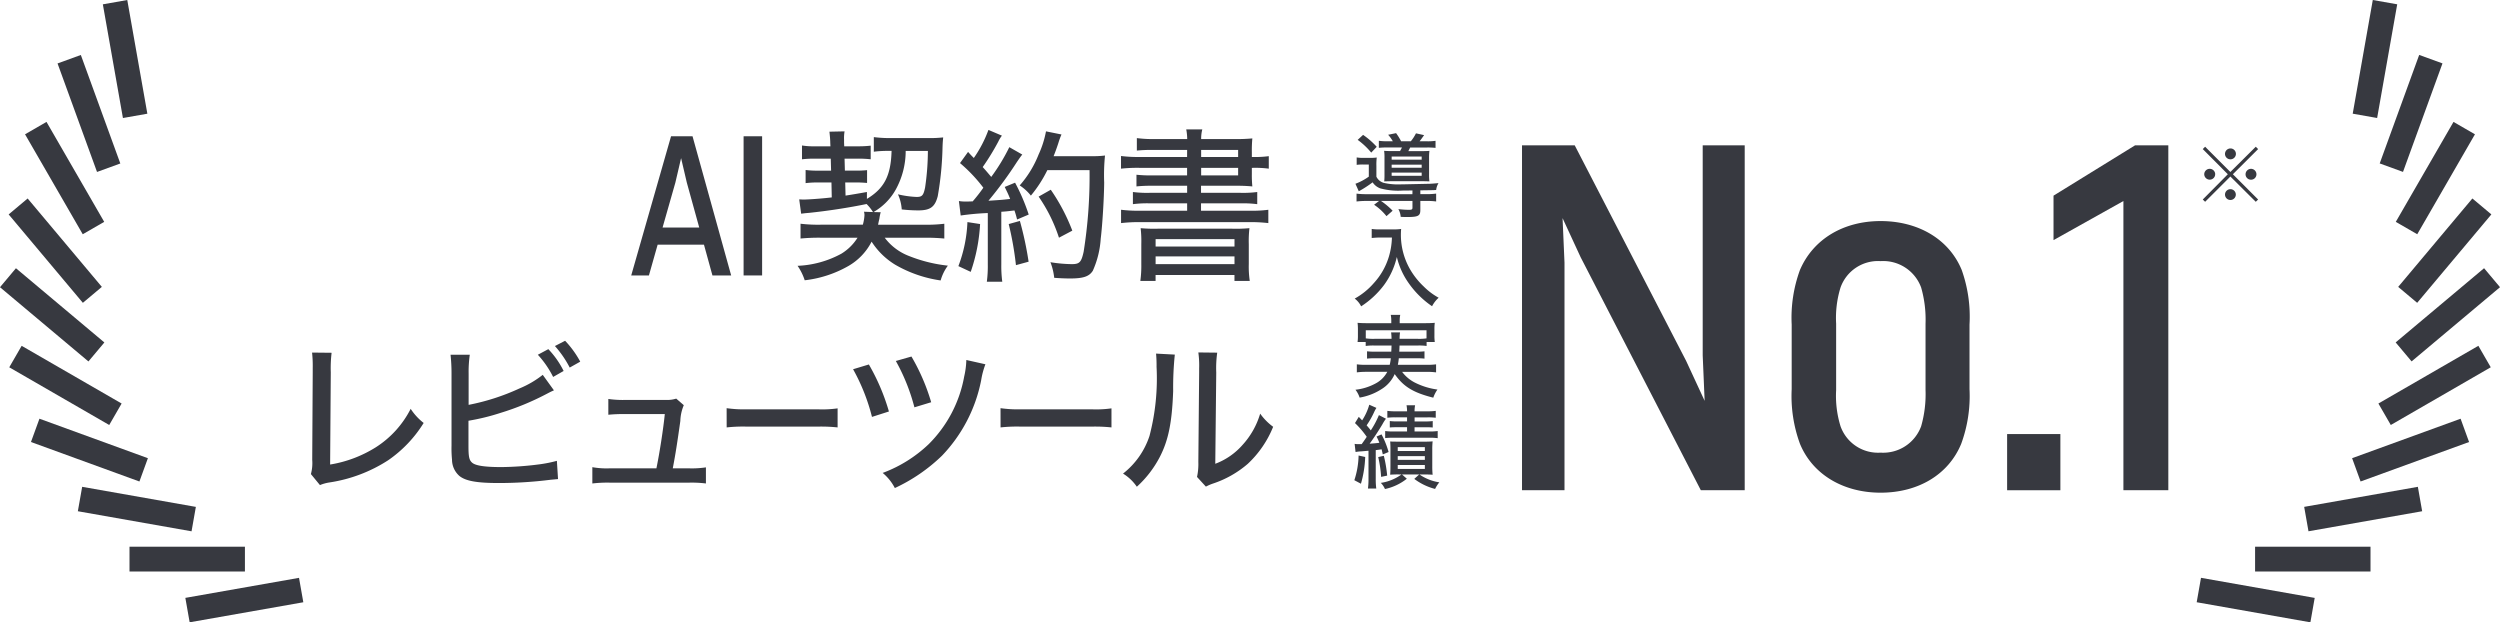 <svg xmlns="http://www.w3.org/2000/svg" xmlns:xlink="http://www.w3.org/1999/xlink" width="258.182" height="64.266" viewBox="0 0 258.182 64.266"><defs><clipPath id="a"><rect width="258.182" height="64.265" fill="#373940"/></clipPath></defs><g transform="translate(0 0)"><rect width="11.921" height="2.56" transform="translate(237.959 52.345) rotate(-10)" fill="#373940"/><rect width="11.92" height="2.561" transform="translate(232.889 56.46)" fill="#373940"/><rect width="2.56" height="11.921" transform="matrix(0.174, -0.985, 0.985, 0.174, 226.858, 62.195)" fill="#373940"/><rect width="11.919" height="2.56" transform="matrix(0.94, -0.342, 0.342, 0.94, 242.909, 47.318)" fill="#373940"/><rect width="11.92" height="2.561" transform="translate(245.624 41.672) rotate(-30.001)" fill="#373940"/><rect width="11.921" height="2.56" transform="translate(247.406 35.362) rotate(-40.008)" fill="#373940"/><rect width="11.92" height="2.56" transform="translate(247.667 29.628) rotate(-49.999)" fill="#373940"/><rect width="11.919" height="2.558" transform="translate(247.42 22.912) rotate(-59.997)" fill="#373940"/><rect width="11.921" height="2.559" transform="matrix(0.342, -0.94, 0.94, 0.342, 245.759, 16.878)" fill="#373940"/><rect width="11.923" height="2.561" transform="translate(242.971 11.741) rotate(-79.984)" fill="#373940"/><rect width="2.561" height="11.923" transform="translate(8.04 52.797) rotate(-79.989)" fill="#373940"/><rect width="11.92" height="2.561" transform="translate(13.374 56.46)" fill="#373940"/><rect width="11.92" height="2.561" transform="translate(19.141 61.744) rotate(-9.995)" fill="#373940"/><rect width="2.561" height="11.919" transform="translate(3.198 45.647) rotate(-69.989)" fill="#373940"/><rect width="2.561" height="11.92" transform="translate(0.956 37.932) rotate(-60.009)" fill="#373940"/><rect width="2.56" height="11.922" transform="matrix(0.643, -0.766, 0.766, 0.643, 0, 29.662)" fill="#373940"/><rect width="2.56" height="11.92" transform="translate(0.894 22.143) rotate(-40.01)" fill="#373940"/><rect width="2.559" height="11.92" transform="matrix(0.866, -0.5, 0.5, 0.866, 2.586, 13.869)" fill="#373940"/><rect width="2.559" height="11.921" transform="matrix(0.94, -0.342, 0.342, 0.94, 5.943, 6.552)" fill="#373940"/><rect width="2.561" height="11.92" transform="matrix(0.985, -0.174, 0.174, 0.985, 10.621, 0.447)" fill="#373940"/><path d="M80.407,29.92l-.874-3.176H74.748l-.9,3.176H72.02l4.113-14.373h2.218l3.99,14.373Zm-5.15-4.947h3.787l-1.283-4.642-.591-2.524-.59,2.524Z" transform="translate(-6.832 -1.475)" fill="#373940"/><rect width="1.913" height="14.373" transform="translate(76.793 14.073)" fill="#373940"/><g transform="translate(0 0)"><g clip-path="url(#a)"><path d="M98.79,23.322a4.554,4.554,0,0,0-.662-.832c-1.783.373-3.99.712-5.958.917-.425.033-.51.05-.8.084l-.2-1.476c.153,0,.323.016.407.016.527,0,1.918-.1,2.954-.221L94.5,20.267H93.154a9.474,9.474,0,0,0-1.323.068V18.977a9.391,9.391,0,0,0,1.375.067h1.256l-.034-1.238H92.781a10.845,10.845,0,0,0-1.324.067V16.447a7.536,7.536,0,0,0,1.324.085h1.613l-.017-.357c0-.356-.052-.831-.085-1.154l1.561-.033a4.228,4.228,0,0,0-.051.865v.306l.017.373h1.426a10.911,10.911,0,0,0,1.307-.068v1.408a11.194,11.194,0,0,0-1.29-.067H95.853l.034,1.238h1.07a11.3,11.3,0,0,0,1.221-.05v1.324a12.238,12.238,0,0,0-1.239-.052H95.921l.034,1.358c.764-.119,1.154-.186,2.207-.373v.712c1.8-1.086,2.478-2.41,2.546-4.957h-.391a10.991,10.991,0,0,0-1.442.085V15.582a13.7,13.7,0,0,0,1.884.1h3.65a12.97,12.97,0,0,0,1.629-.069c-.034.358-.051.544-.067,1.018a33.159,33.159,0,0,1-.492,5.043c-.29,1.12-.765,1.476-2.021,1.476a15.4,15.4,0,0,1-1.7-.1,4.572,4.572,0,0,0-.39-1.56,10.047,10.047,0,0,0,1.918.271c.577,0,.713-.153.883-.968a26.271,26.271,0,0,0,.289-3.785h-2.292a8.263,8.263,0,0,1-1.035,4.006,6.088,6.088,0,0,1-2.292,2.309l.747.017a4.816,4.816,0,0,0-.136.662c-.017.085-.051.186-.136.627h4.77a14.975,14.975,0,0,0,2.071-.1v1.528a19.8,19.8,0,0,0-2.037-.085H100a5.664,5.664,0,0,0,2.5,1.884,15.182,15.182,0,0,0,4.022,1,4.75,4.75,0,0,0-.747,1.528,13.005,13.005,0,0,1-4.7-1.629,7.541,7.541,0,0,1-2.428-2.377,6.108,6.108,0,0,1-2.393,2.512,11.765,11.765,0,0,1-4.516,1.477A5.762,5.762,0,0,0,91,28.873a10.3,10.3,0,0,0,4.532-1.256,5.128,5.128,0,0,0,1.663-1.646h-3.8a19.744,19.744,0,0,0-2.088.085V24.527a15.43,15.43,0,0,0,2.088.1h4.346a4.442,4.442,0,0,0,.169-1,1.352,1.352,0,0,0-.051-.339Z" transform="translate(-8.633 -1.422)" fill="#373940"/><path d="M111.591,24.544a18.024,18.024,0,0,1-.968,4.939l-1.274-.594a14.376,14.376,0,0,0,.934-4.548Zm-2.19-2.376a4,4,0,0,0,.679.052c.186,0,.323,0,.747-.018a16.863,16.863,0,0,0,1.1-1.408,15.856,15.856,0,0,0-2.41-2.546l.832-1.154c.289.322.391.425.594.628a12.562,12.562,0,0,0,1.511-2.9l1.392.594a3.1,3.1,0,0,0-.373.611,24.626,24.626,0,0,1-1.613,2.632c.322.356.322.356.882,1.018a19.675,19.675,0,0,0,1.867-3.073l1.34.764c-.169.2-.271.357-.542.747a40.286,40.286,0,0,1-2.954,4.023c1.239-.084,1.359-.084,2.241-.187-.17-.441-.272-.644-.56-1.239l1.069-.441a20.509,20.509,0,0,1,1.409,3.293l-1.2.51c-.119-.475-.17-.628-.272-.934-.849.1-.849.1-1.358.136V28.72a12.423,12.423,0,0,0,.1,1.782h-1.595a12.291,12.291,0,0,0,.1-1.782V23.407a27.221,27.221,0,0,0-2.8.255Zm6.3,2.055a35.062,35.062,0,0,1,.9,4.209l-1.307.357a33.083,33.083,0,0,0-.747-4.244Zm2.835-5.245a13.167,13.167,0,0,1-1.7,2.63,4.9,4.9,0,0,0-1.154-1.052,10.825,10.825,0,0,0,1.951-3.192,10.11,10.11,0,0,0,.764-2.393l1.6.323a7.672,7.672,0,0,0-.322.882c-.2.612-.323.933-.492,1.358H123.1a9.5,9.5,0,0,0,1.391-.067,20.082,20.082,0,0,0-.085,2.8c-.016,1.646-.186,4.413-.356,5.771a9.535,9.535,0,0,1-.816,3.327c-.373.594-.984.8-2.359.8-.391,0-.969-.017-1.629-.068a6.369,6.369,0,0,0-.391-1.613,14.557,14.557,0,0,0,2.207.2c.8,0,.985-.2,1.222-1.274a49.637,49.637,0,0,0,.611-8.436Zm1.2,6.976a16.189,16.189,0,0,0-2.1-4.243L118.89,21a19.768,19.768,0,0,1,2.224,4.226Z" transform="translate(-10.374 -1.406)" fill="#373940"/><path d="M134.733,16.885h-3.547a14.431,14.431,0,0,0-1.646.068v-1.29a12.717,12.717,0,0,0,1.8.1h3.4a5.4,5.4,0,0,0-.1-1H136.3a3.845,3.845,0,0,0-.119,1H139.6a18.257,18.257,0,0,0,1.867-.067,13.359,13.359,0,0,0-.051,1.459v.458h.119a10.426,10.426,0,0,0,1.63-.085V18.82a10.507,10.507,0,0,0-1.664-.085h-.085v.627a11.637,11.637,0,0,0,.051,1.291,16.712,16.712,0,0,0-1.8-.068h-3.5v.73h4.074a11.217,11.217,0,0,0,1.732-.085v1.256a11.785,11.785,0,0,0-1.732-.085h-4.074v.764H141.2a13.223,13.223,0,0,0,1.918-.1v1.375a15.774,15.774,0,0,0-1.918-.1H129.844a16.086,16.086,0,0,0-1.935.1V23.063a14.017,14.017,0,0,0,1.935.1h4.889V22.4h-3.869a11.771,11.771,0,0,0-1.732.085V21.23a11.348,11.348,0,0,0,1.732.085h3.869v-.73H131.2a14.866,14.866,0,0,0-1.7.068V19.447a14.142,14.142,0,0,0,1.681.068h3.547v-.78h-4.889a15.371,15.371,0,0,0-1.935.085V17.512a13.893,13.893,0,0,0,1.935.1h4.889ZM130,26.61a11.994,11.994,0,0,0-.068-1.646,15.022,15.022,0,0,0,1.884.052h7.468a14.694,14.694,0,0,0,1.884-.052,11.372,11.372,0,0,0-.068,1.646v2.071a10.079,10.079,0,0,0,.1,1.732h-1.579V29.8h-8.147v.611H129.9a11.528,11.528,0,0,0,.1-1.732Zm1.477.254h8.147V26.1h-8.147Zm0,1.817h8.147v-.8h-8.147ZM140,16.885h-3.82v.73H140Zm-3.82,2.63H140v-.78h-3.82Z" transform="translate(-12.134 -1.401)" fill="#373940"/><path d="M37.611,40.249a13.258,13.258,0,0,0-.085,2.019l-.068,9.523a12.717,12.717,0,0,0,4.719-1.782,10.149,10.149,0,0,0,3.6-3.972,5.925,5.925,0,0,0,1.341,1.46,12.939,12.939,0,0,1-3.667,3.853,15.357,15.357,0,0,1-6.06,2.291,4.242,4.242,0,0,0-.984.272l-.934-1.137a4.3,4.3,0,0,0,.136-1.477l.052-9v-.458a12.544,12.544,0,0,0-.068-1.613Z" transform="translate(-3.365 -3.817)" fill="#373940"/><path d="M53.273,45.5a22.934,22.934,0,0,0,5.262-1.7A9.992,9.992,0,0,0,60.928,42.4l1.155,1.6c-.306.136-.339.152-.764.374a27.258,27.258,0,0,1-4.737,1.951,22.528,22.528,0,0,1-3.325.815v2.614c0,1.053.067,1.426.339,1.68.321.339,1.306.492,3.071.492a32.559,32.559,0,0,0,3.955-.289,13.418,13.418,0,0,0,1.766-.357l.118,1.884c-.339.034-.339.034-.747.069a42.645,42.645,0,0,1-5.38.339c-2.224,0-3.4-.2-4.058-.73a2.248,2.248,0,0,1-.763-1.68,11.96,11.96,0,0,1-.051-1.461V42.277a17.767,17.767,0,0,0-.1-1.952h1.986a12.7,12.7,0,0,0-.119,1.97Zm8.232-5.754A9.042,9.042,0,0,1,63.084,42L62,42.617a9.93,9.93,0,0,0-1.579-2.292Zm1.732-.865A10.017,10.017,0,0,1,64.8,41.038l-1.087.611a10.762,10.762,0,0,0-1.528-2.224Z" transform="translate(-4.877 -3.689)" fill="#373940"/><path d="M77.531,52.681a9.632,9.632,0,0,0,1.782-.1v1.664a11.892,11.892,0,0,0-1.749-.085H69.417a13.2,13.2,0,0,0-1.833.085V52.561a8.238,8.238,0,0,0,1.817.119h4.8c.323-1.562.713-4.057.865-5.6H71a15.282,15.282,0,0,0-1.765.067V45.517a10.671,10.671,0,0,0,1.8.1h4.143a3.133,3.133,0,0,0,1.068-.136l.782.68a4.484,4.484,0,0,0-.357,1.629c-.306,2.172-.492,3.4-.781,4.889Z" transform="translate(-6.411 -4.315)" fill="#373940"/><path d="M82.906,46.571A12.485,12.485,0,0,0,85,46.69h7.345a11.126,11.126,0,0,0,2.022-.1v1.969a16,16,0,0,0-2.037-.084H85.01a15.544,15.544,0,0,0-2.1.084Z" transform="translate(-7.865 -4.418)" fill="#373940"/><path d="M98.964,41.5a21.6,21.6,0,0,1,2.071,4.855l-1.749.56a20.138,20.138,0,0,0-1.952-4.923ZM111,41.48a8.375,8.375,0,0,0-.441,1.664,15.58,15.58,0,0,1-4.041,7.774,17.687,17.687,0,0,1-4.871,3.344A5.013,5.013,0,0,0,100.39,52.7a13.853,13.853,0,0,0,4.753-2.97,13.13,13.13,0,0,0,3.667-6.993,8.452,8.452,0,0,0,.22-1.7Zm-7.638-.8A21.036,21.036,0,0,1,105.4,45.4l-1.732.526a20.177,20.177,0,0,0-1.918-4.786Z" transform="translate(-9.234 -3.86)" fill="#373940"/><path d="M114.156,46.571a12.485,12.485,0,0,0,2.091.119h7.345a11.126,11.126,0,0,0,2.022-.1v1.969a16,16,0,0,0-2.037-.084H116.26a15.543,15.543,0,0,0-2.1.084Z" transform="translate(-10.829 -4.418)" fill="#373940"/><path d="M133.482,40.435a33.216,33.216,0,0,0-.17,3.768c-.119,3.258-.491,5.092-1.391,6.824a11.014,11.014,0,0,1-2.36,3.055,4.721,4.721,0,0,0-1.426-1.358,8.167,8.167,0,0,0,2.732-3.887,23.435,23.435,0,0,0,.73-7.147,12.761,12.761,0,0,0-.052-1.358Zm4.379-.2a11.546,11.546,0,0,0-.1,2.054l-.1,9.421a6.991,6.991,0,0,0,2.819-1.951,8.205,8.205,0,0,0,1.817-3.226,5.956,5.956,0,0,0,1.341,1.358,10.725,10.725,0,0,1-2.614,3.82,10.609,10.609,0,0,1-3.632,2.053,4.936,4.936,0,0,0-.7.306l-.917-1a6.172,6.172,0,0,0,.137-1.544l.084-9.251V41.86a9.771,9.771,0,0,0-.084-1.647Z" transform="translate(-12.156 -3.815)" fill="#373940"/><path d="M160.541,21.112c-.831.009-.831.009-1,.009a7.057,7.057,0,0,1-2.316-.224,1.583,1.583,0,0,1-.8-.626,11.357,11.357,0,0,1-1.429.925l-.345-.776a5.964,5.964,0,0,0,1.381-.738V18.431h-.6a4.366,4.366,0,0,0-.653.037V17.7a3.958,3.958,0,0,0,.738.047h.635a5.244,5.244,0,0,0,.7-.037,5.95,5.95,0,0,0-.037.858v1.121a1.231,1.231,0,0,0,.747.635,6.488,6.488,0,0,0,1.7.159c.159,0,.262,0,2.81-.057.317,0,.654-.027,1.158-.074a1.725,1.725,0,0,0-.243.71c-.253.019-.318.019-1.634.037v.393h.579a7.478,7.478,0,0,0,1.054-.057v.813a7.748,7.748,0,0,0-1.064-.056h-.569v.934c0,.607-.215.728-1.354.728-.215,0-.345,0-.672-.018a1.968,1.968,0,0,0-.243-.8,9.519,9.519,0,0,0,1.064.075c.318,0,.392-.037.392-.224v-.691h-3.249a7.385,7.385,0,0,1,1.2,1.009l-.635.559a5.689,5.689,0,0,0-1.279-1.177l.514-.392h-1.252a8.224,8.224,0,0,0-1.074.056v-.813a7.593,7.593,0,0,0,1.055.057h4.715Zm-5.1-5.742a8.087,8.087,0,0,1,1.409,1.233l-.569.6a7.454,7.454,0,0,0-1.4-1.317Zm3.071.663a3.629,3.629,0,0,0-.485-.673l.821-.168a6.375,6.375,0,0,1,.523.841h1a4.44,4.44,0,0,0,.532-.822l.84.186c-.215.3-.327.466-.466.635H162a5.631,5.631,0,0,0,.923-.047v.729a7.4,7.4,0,0,0-.923-.038h-1.7c-.074.158-.093.187-.186.374h1.3c.449,0,.673-.01.878-.028a5.608,5.608,0,0,0-.037.756V19.4a5.385,5.385,0,0,0,.037.775c-.2-.009-.467-.019-.8-.019h-2.969c-.374,0-.635.01-.9.019a6,6,0,0,0,.028-.71v-1.7a4.876,4.876,0,0,0-.038-.747c.206.018.5.028.953.028h.691c.093-.168.13-.234.2-.374h-1.437a8.151,8.151,0,0,0-.952.038v-.729a5.453,5.453,0,0,0,.906.047Zm-.121,1.9h3.1v-.326h-3.1Zm0,.831h3.1V18.45h-3.1Zm0,.831h3.1v-.326h-3.1Z" transform="translate(-14.671 -1.442)" fill="#373940"/><path d="M157.135,27.009c-.224,0-.476.019-.812.047v-.933a4.587,4.587,0,0,0,.8.045h1.383a5,5,0,0,0,.858-.045c-.019.215-.027.4-.027.587a7.151,7.151,0,0,0,.913,3.52,7.846,7.846,0,0,0,1.457,1.848,6.744,6.744,0,0,0,1.531,1.149,3.033,3.033,0,0,0-.682.878,9.4,9.4,0,0,1-2.437-2.419,7.72,7.72,0,0,1-1.2-2.67,7.888,7.888,0,0,1-1.325,2.9,9.187,9.187,0,0,1-2.363,2.2,2.27,2.27,0,0,0-.663-.8,7.337,7.337,0,0,0,1.988-1.616A7.033,7.033,0,0,0,158.1,28.97a7.534,7.534,0,0,0,.31-1.961Z" transform="translate(-14.663 -2.479)" fill="#373940"/><path d="M159.205,39.093c-.009.27-.009.289-.028.634h1.783a5.993,5.993,0,0,0,.822-.037v.756a6.08,6.08,0,0,0-.822-.037h-1.83a5.407,5.407,0,0,1-.1.673h3.016a6.21,6.21,0,0,0,.933-.047v.831a7.443,7.443,0,0,0-.961-.056h-2.549a3.8,3.8,0,0,0,1.3,1.1,7.34,7.34,0,0,0,2.352.729,3.257,3.257,0,0,0-.43.84c-2.072-.522-3.08-1.139-3.986-2.437a3.478,3.478,0,0,1-1.4,1.579,5.981,5.981,0,0,1-2.222.849,2.683,2.683,0,0,0-.43-.812,5.619,5.619,0,0,0,2.018-.616,2.9,2.9,0,0,0,1.269-1.233h-2.194a7.6,7.6,0,0,0-.951.056v-.831a5.8,5.8,0,0,0,.905.047h2.492a5.053,5.053,0,0,0,.113-.673h-1.625a6.244,6.244,0,0,0-.831.037v-.756a6.138,6.138,0,0,0,.831.037h1.671c.019-.271.019-.327.029-.634H156.61a5.525,5.525,0,0,0-.9.046v-.411h-.84a4.6,4.6,0,0,0,.037-.673v-.635a5.284,5.284,0,0,0-.037-.672c.318.027.56.037,1,.037h2.483v-.272a3,3,0,0,0-.055-.587h.98a2.8,2.8,0,0,0-.056.587v.272h2.623c.439,0,.691-.01,1-.037a4.944,4.944,0,0,0-.037.662v.644a4.753,4.753,0,0,0,.037.673H162v.411a5.528,5.528,0,0,0-.887-.046Zm1.9-.692a5.235,5.235,0,0,0,.887-.047v-.839h-6.273v.839a5.355,5.355,0,0,0,.886.047h1.774a4.718,4.718,0,0,0-.046-.663h.924a4.5,4.5,0,0,0-.047.663Z" transform="translate(-14.671 -3.409)" fill="#373940"/><path d="M155.647,51.574a11.4,11.4,0,0,1-.439,2.763l-.682-.364a8.689,8.689,0,0,0,.439-2.549Zm-1.092-1.354a2.111,2.111,0,0,0,.42.028h.309c.27-.382.289-.4.522-.756a9.254,9.254,0,0,0-1.214-1.419l.392-.644c.178.186.234.243.346.365a5.829,5.829,0,0,0,.738-1.616l.738.327a3.776,3.776,0,0,0-.2.355,8.886,8.886,0,0,1-.812,1.447c.242.281.317.364.43.522a9.061,9.061,0,0,0,.839-1.578l.729.374a4.136,4.136,0,0,0-.364.569c-.374.634-.971,1.541-1.326,2.008.421-.029.654-.047,1.008-.093a6.682,6.682,0,0,0-.289-.644l.513-.224a9.187,9.187,0,0,1,.729,1.821l-.6.243c-.057-.253-.075-.337-.122-.523-.168.029-.355.056-.606.084v2.951a7.689,7.689,0,0,0,.055,1.017h-.859a7.482,7.482,0,0,0,.057-1.017V50.93c-.523.047-.626.056-.757.066a4.074,4.074,0,0,0-.579.065Zm3.016,1.233a13.5,13.5,0,0,1,.346,2.045l-.626.131a12.261,12.261,0,0,0-.3-2.046Zm1.455,1.923c-.308,0-.485.009-.8.028.018-.2.028-.522.028-.868V50.772c0-.383-.01-.569-.028-.8.243.018.392.018.794.018H161.8a7.963,7.963,0,0,0,.811-.028,7.917,7.917,0,0,0-.037.878v1.653a8.539,8.539,0,0,0,.037.915c-.3-.019-.5-.028-.793-.028h-.57a4.881,4.881,0,0,0,2.055.812,3.423,3.423,0,0,0-.438.682,6.05,6.05,0,0,1-2.149-1.036l.505-.457h-1.774l.5.439a5.419,5.419,0,0,1-2.259,1.064,2.072,2.072,0,0,0-.43-.635,4.83,4.83,0,0,0,2.138-.868Zm-.252-5.892a6.142,6.142,0,0,0-.84.038v-.71a5.946,5.946,0,0,0,.878.046h1.157a3.126,3.126,0,0,0-.055-.625h.886a3.068,3.068,0,0,0-.055.625h1.3a6.106,6.106,0,0,0,.888-.046v.71a6.374,6.374,0,0,0-.869-.038h-1.316v.421h1.073a5.931,5.931,0,0,0,.8-.038v.663c-.205-.018-.42-.027-.794-.027h-1.083v.438h1.522a5.749,5.749,0,0,0,.868-.047v.739a6.109,6.109,0,0,0-.868-.047h-3.641a8.086,8.086,0,0,0-.915.037v-.729a5.782,5.782,0,0,0,.906.047h1.353V48.5h-.961c-.383,0-.606.009-.821.027v-.663a6.082,6.082,0,0,0,.812.038h.97v-.421Zm.234,3.474h2.8v-.4h-2.8Zm0,.914h2.8V51.49h-2.8Zm0,.934h2.8v-.4h-2.8Z" transform="translate(-14.659 -4.381)" fill="#373940"/><path d="M257.045,22.192l-.243.235-2.623-2.609-2.608,2.609-.243-.235,2.587-2.609-2.587-2.6.243-.243,2.608,2.609,2.623-2.609.243.243-2.608,2.6Zm-5-2.05a.569.569,0,0,1-.566-.558.567.567,0,0,1,1.131-.052v.023c-.007.007-.007.007-.007.014l.007.014a.56.56,0,0,1-.566.558m2.145-2.1a.56.56,0,0,1-.566-.558.571.571,0,0,1,.566-.566.562.562,0,0,1,0,1.124m-.007,4.2a.558.558,0,1,1,.559-.558.558.558,0,0,1-.559.558m2.131-2.094a.559.559,0,0,1-.566-.558.57.57,0,0,1,.566-.566.564.564,0,0,1,.558.566.557.557,0,0,1-.558.558" transform="translate(-23.842 -1.588)" fill="#373940"/><path d="M192.122,52.2,179.71,28.137,177.844,24.1l.2,4.592V52.2h-4.388V16.583H179.1l11.5,22.25,1.917,4.137-.2-4.693V16.583h4.338V52.2Z" transform="translate(-16.474 -1.574)" fill="#373940"/><path d="M222.79,42.579a14.329,14.329,0,0,1-.859,5.651c-1.312,3.179-4.44,5.044-8.324,5.044-3.834,0-7.013-1.865-8.325-5.044a14.331,14.331,0,0,1-.857-5.651v-6.66a14.326,14.326,0,0,1,.857-5.651c1.363-3.179,4.49-5.045,8.325-5.045,3.885,0,7.064,1.866,8.375,5.045a14.39,14.39,0,0,1,.808,5.651Zm-4.541-6.761a12.036,12.036,0,0,0-.454-3.733,4.172,4.172,0,0,0-4.188-2.725,4.105,4.105,0,0,0-4.137,2.725,10.626,10.626,0,0,0-.454,3.733v6.862a10.629,10.629,0,0,0,.454,3.734,4.106,4.106,0,0,0,4.137,2.724,4.173,4.173,0,0,0,4.188-2.724,12.039,12.039,0,0,0,.454-3.734Z" transform="translate(-19.393 -2.393)" fill="#373940"/><rect width="5.5" height="5.802" transform="translate(207.281 44.827)" fill="#373940"/><path d="M241.517,52.2V22.335L234.3,26.371V21.78l8.426-5.2h3.43V52.2Z" transform="translate(-22.227 -1.574)" fill="#373940"/></g></g></g></svg>